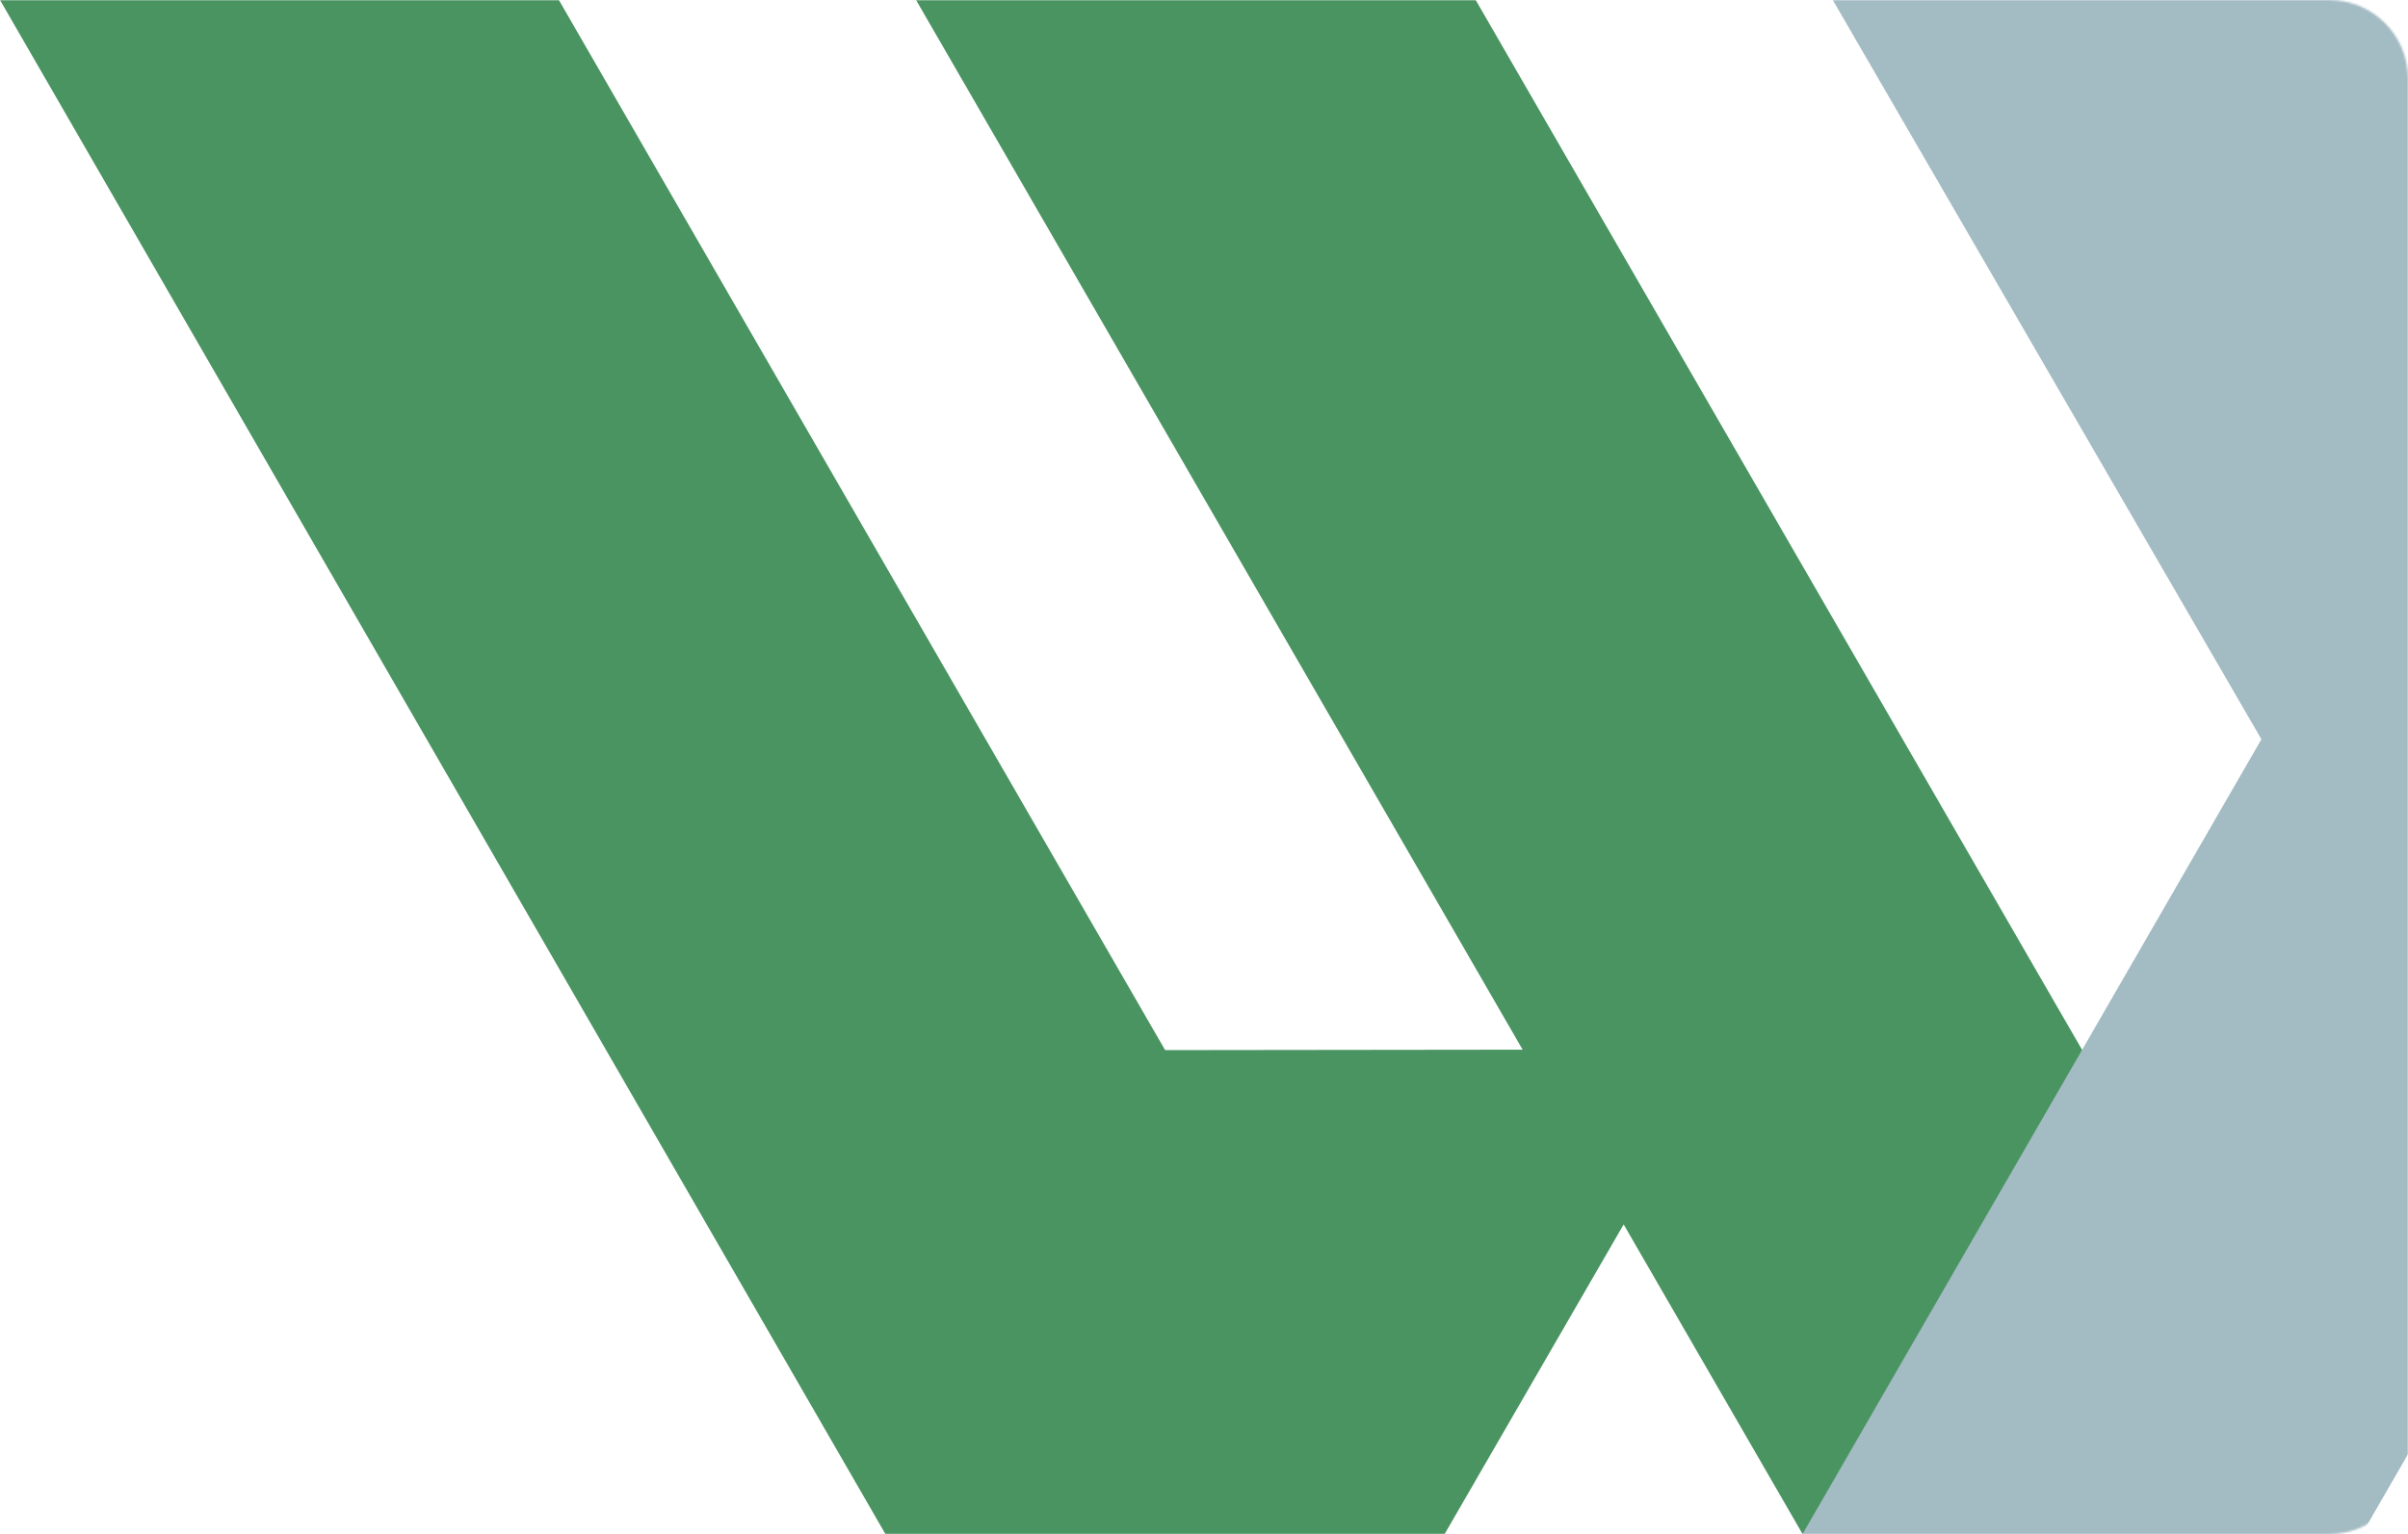 <?xml version="1.0" encoding="UTF-8"?> <svg xmlns="http://www.w3.org/2000/svg" width="1224" height="780" viewBox="0 0 1224 780" fill="none"> <mask id="mask0_39_892" style="mask-type:alpha" maskUnits="userSpaceOnUse" x="-72" y="0" width="1296" height="780"> <path d="M-72 40C-72 17.909 -54.091 0 -32 0H1184C1206.09 0 1224 17.909 1224 40V740C1224 762.091 1206.09 780 1184 780H-32C-54.091 780 -72 762.091 -72 740V40Z" fill="white"></path> </mask> <g mask="url(#mask0_39_892)"> <path d="M916.286 780H1200.53L750.095 0H465.63L773.967 533.686L592.237 533.904L284.074 0H0L450.092 780H734.513L734.383 779.826L825.313 622.533L916.286 780Z" fill="#4A9462"></path> <path d="M1433.91 375.872L1200.53 780H916.242V779.957L1149.49 375.872L931.607 0H1215.9L1433.91 375.872Z" fill="#A3BBC3"></path> </g> </svg> 
